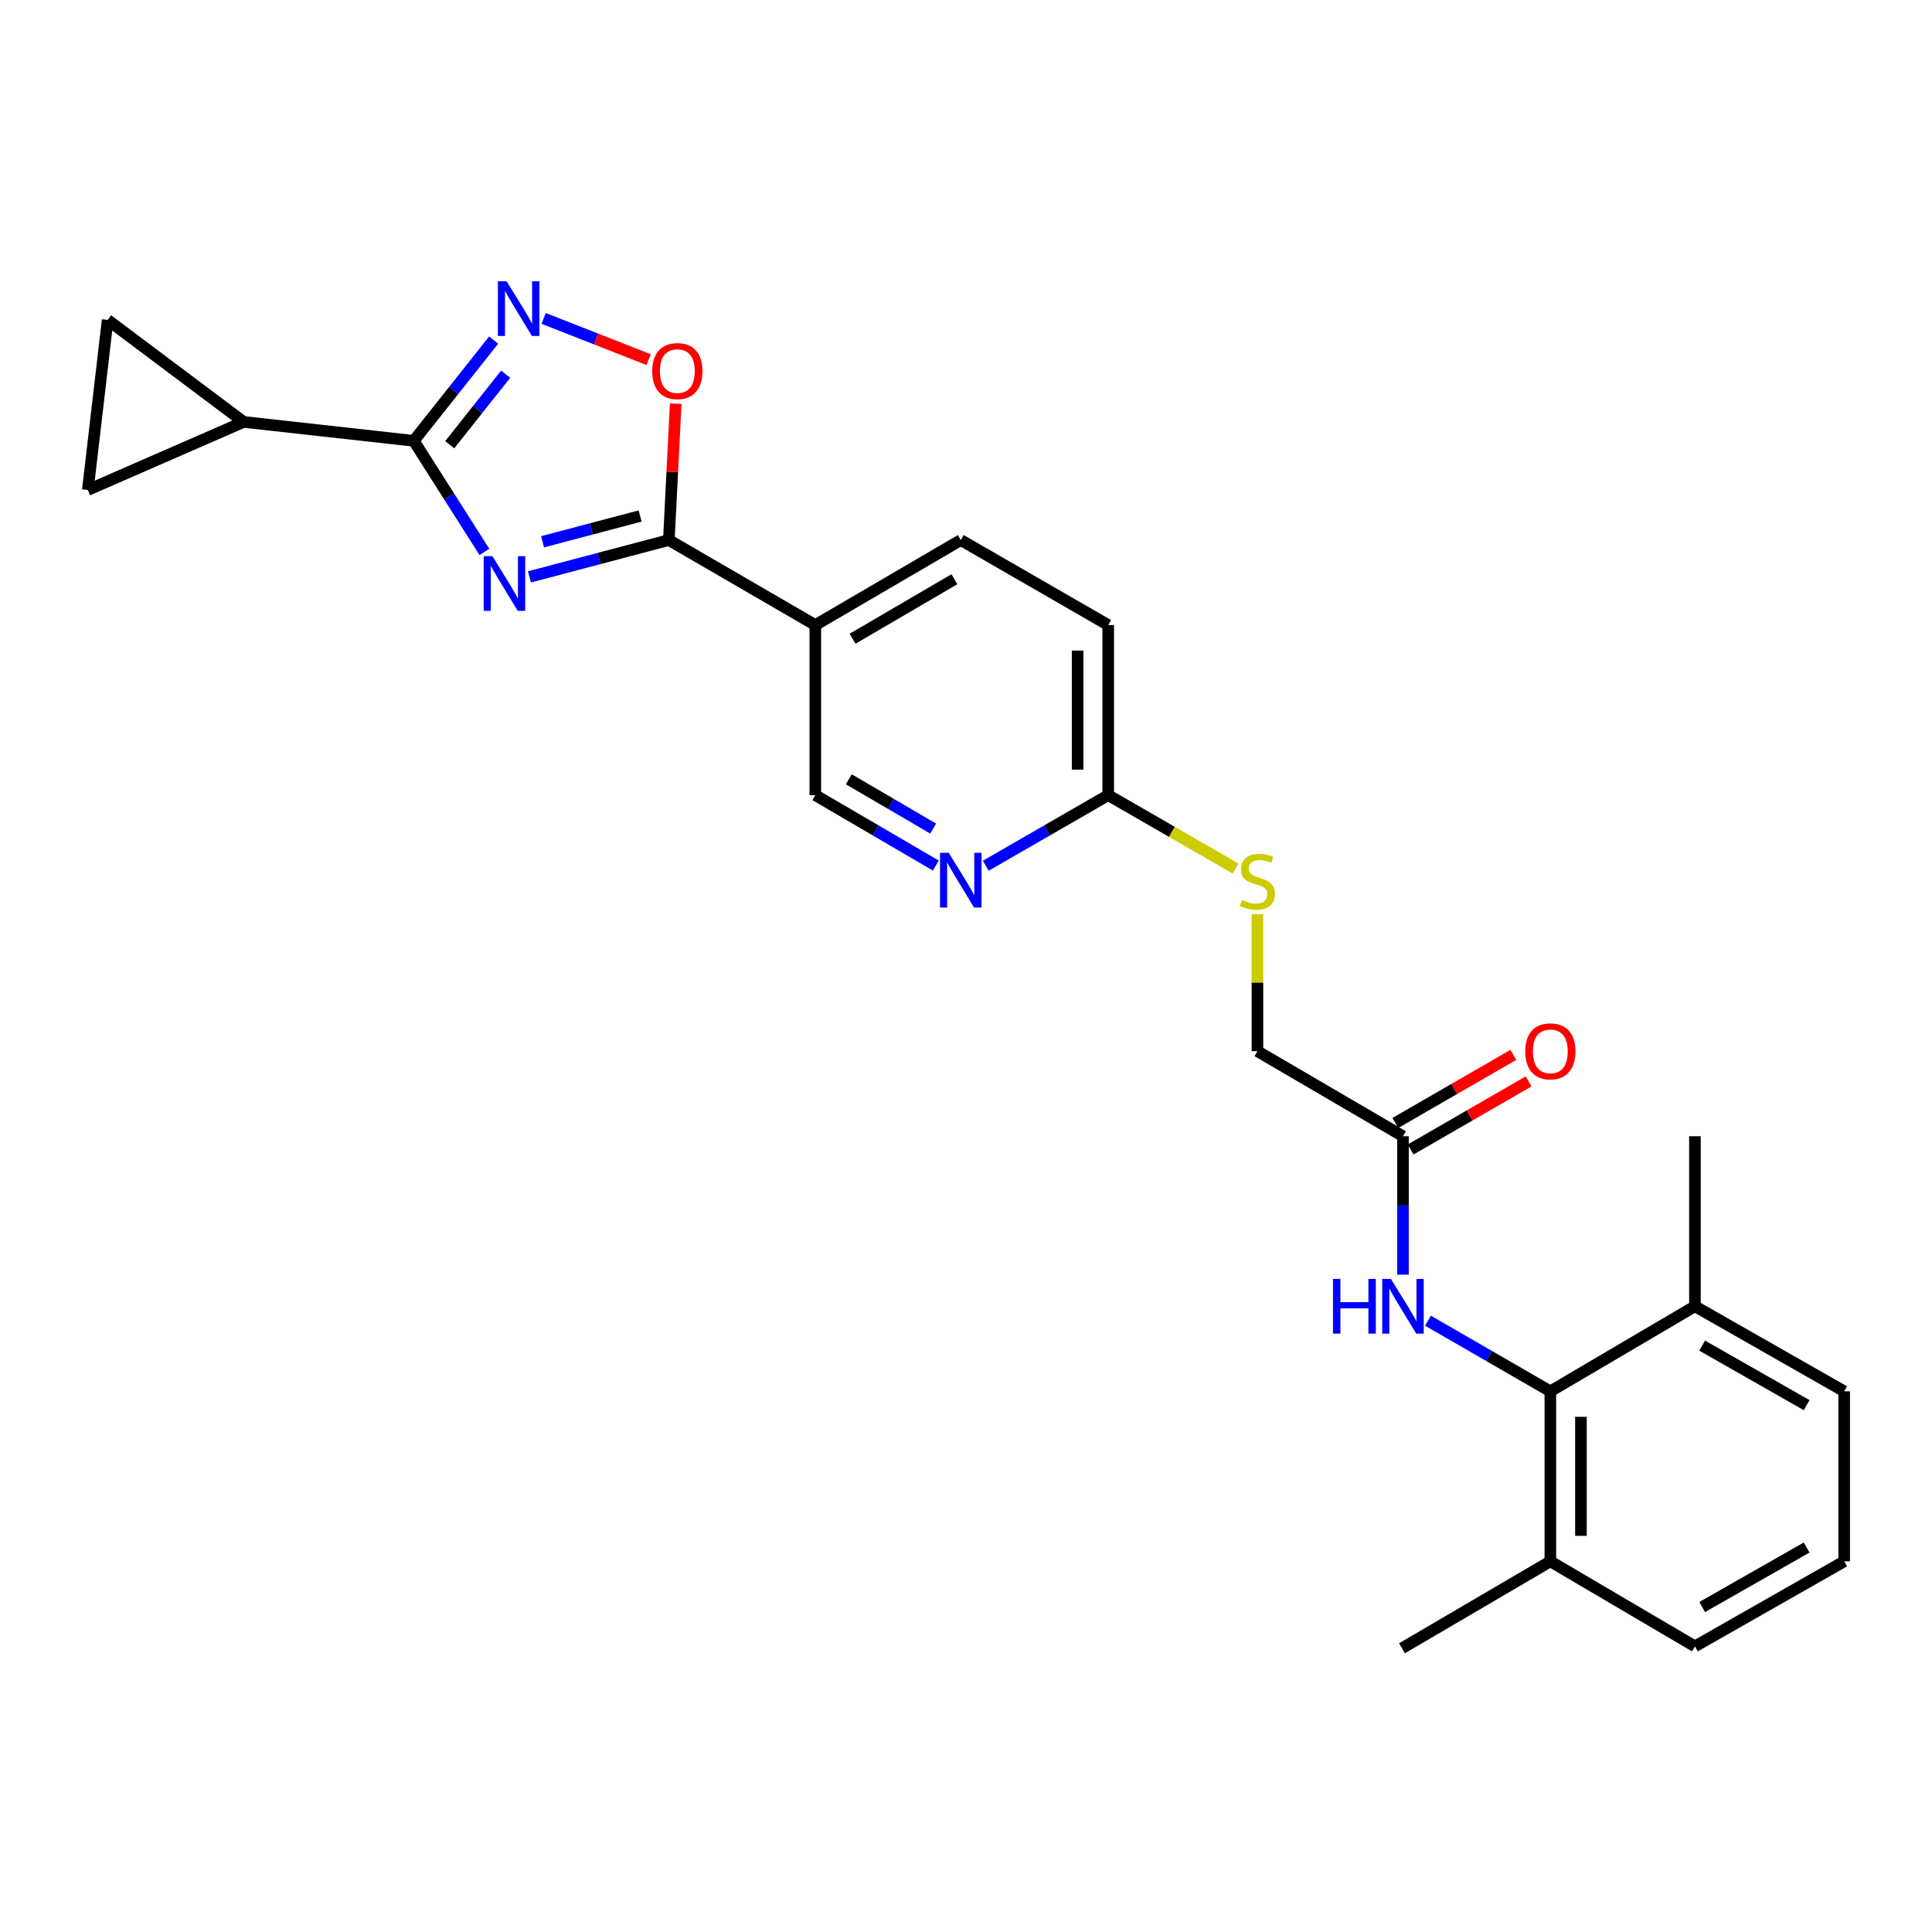 <?xml version='1.0' encoding='iso-8859-1'?>
<svg version='1.1' baseProfile='full'
              xmlns='http://www.w3.org/2000/svg'
                      xmlns:rdkit='http://www.rdkit.org/xml'
                      xmlns:xlink='http://www.w3.org/1999/xlink'
                  xml:space='preserve'
width='1000px' height='1000px' viewBox='0 0 1000 1000'>
<!-- END OF HEADER -->
<rect style='opacity:1.0;fill:#FFFFFF;stroke:none' width='1000' height='1000' x='0' y='0'> </rect>
<path class='bond-0' d='M 250.717,285.669 L 232.441,256.917' style='fill:none;fill-rule:evenodd;stroke:#0000FF;stroke-width:6px;stroke-linecap:butt;stroke-linejoin:miter;stroke-opacity:1' />
<path class='bond-0' d='M 232.441,256.917 L 214.164,228.166' style='fill:none;fill-rule:evenodd;stroke:#000000;stroke-width:6px;stroke-linecap:butt;stroke-linejoin:miter;stroke-opacity:1' />
<path class='bond-1' d='M 274.05,298.596 L 310.122,289.063' style='fill:none;fill-rule:evenodd;stroke:#0000FF;stroke-width:6px;stroke-linecap:butt;stroke-linejoin:miter;stroke-opacity:1' />
<path class='bond-1' d='M 310.122,289.063 L 346.194,279.529' style='fill:none;fill-rule:evenodd;stroke:#000000;stroke-width:6px;stroke-linecap:butt;stroke-linejoin:miter;stroke-opacity:1' />
<path class='bond-1' d='M 280.825,280.426 L 306.076,273.752' style='fill:none;fill-rule:evenodd;stroke:#0000FF;stroke-width:6px;stroke-linecap:butt;stroke-linejoin:miter;stroke-opacity:1' />
<path class='bond-1' d='M 306.076,273.752 L 331.326,267.078' style='fill:none;fill-rule:evenodd;stroke:#000000;stroke-width:6px;stroke-linecap:butt;stroke-linejoin:miter;stroke-opacity:1' />
<path class='bond-2' d='M 214.164,228.166 L 234.844,202.094' style='fill:none;fill-rule:evenodd;stroke:#000000;stroke-width:6px;stroke-linecap:butt;stroke-linejoin:miter;stroke-opacity:1' />
<path class='bond-2' d='M 234.844,202.094 L 255.523,176.021' style='fill:none;fill-rule:evenodd;stroke:#0000FF;stroke-width:6px;stroke-linecap:butt;stroke-linejoin:miter;stroke-opacity:1' />
<path class='bond-2' d='M 232.775,230.186 L 247.251,211.935' style='fill:none;fill-rule:evenodd;stroke:#000000;stroke-width:6px;stroke-linecap:butt;stroke-linejoin:miter;stroke-opacity:1' />
<path class='bond-2' d='M 247.251,211.935 L 261.727,193.684' style='fill:none;fill-rule:evenodd;stroke:#0000FF;stroke-width:6px;stroke-linecap:butt;stroke-linejoin:miter;stroke-opacity:1' />
<path class='bond-5' d='M 214.164,228.166 L 126.132,218.392' style='fill:none;fill-rule:evenodd;stroke:#000000;stroke-width:6px;stroke-linecap:butt;stroke-linejoin:miter;stroke-opacity:1' />
<path class='bond-3' d='M 346.194,279.529 L 347.968,244.235' style='fill:none;fill-rule:evenodd;stroke:#000000;stroke-width:6px;stroke-linecap:butt;stroke-linejoin:miter;stroke-opacity:1' />
<path class='bond-3' d='M 347.968,244.235 L 349.742,208.941' style='fill:none;fill-rule:evenodd;stroke:#FF0000;stroke-width:6px;stroke-linecap:butt;stroke-linejoin:miter;stroke-opacity:1' />
<path class='bond-4' d='M 346.194,279.529 L 422.006,323.536' style='fill:none;fill-rule:evenodd;stroke:#000000;stroke-width:6px;stroke-linecap:butt;stroke-linejoin:miter;stroke-opacity:1' />
<path class='bond-26' d='M 281.393,164.812 L 308.564,175.483' style='fill:none;fill-rule:evenodd;stroke:#0000FF;stroke-width:6px;stroke-linecap:butt;stroke-linejoin:miter;stroke-opacity:1' />
<path class='bond-26' d='M 308.564,175.483 L 335.735,186.154' style='fill:none;fill-rule:evenodd;stroke:#FF0000;stroke-width:6px;stroke-linecap:butt;stroke-linejoin:miter;stroke-opacity:1' />
<path class='bond-13' d='M 422.006,323.536 L 422.006,411.568' style='fill:none;fill-rule:evenodd;stroke:#000000;stroke-width:6px;stroke-linecap:butt;stroke-linejoin:miter;stroke-opacity:1' />
<path class='bond-17' d='M 422.006,323.536 L 497.299,279.529' style='fill:none;fill-rule:evenodd;stroke:#000000;stroke-width:6px;stroke-linecap:butt;stroke-linejoin:miter;stroke-opacity:1' />
<path class='bond-17' d='M 441.291,330.607 L 493.996,299.802' style='fill:none;fill-rule:evenodd;stroke:#000000;stroke-width:6px;stroke-linecap:butt;stroke-linejoin:miter;stroke-opacity:1' />
<path class='bond-8' d='M 126.132,218.392 L 45.455,253.61' style='fill:none;fill-rule:evenodd;stroke:#000000;stroke-width:6px;stroke-linecap:butt;stroke-linejoin:miter;stroke-opacity:1' />
<path class='bond-9' d='M 126.132,218.392 L 55.722,165.587' style='fill:none;fill-rule:evenodd;stroke:#000000;stroke-width:6px;stroke-linecap:butt;stroke-linejoin:miter;stroke-opacity:1' />
<path class='bond-6' d='M 802.456,720.147 L 770.787,701.869' style='fill:none;fill-rule:evenodd;stroke:#000000;stroke-width:6px;stroke-linecap:butt;stroke-linejoin:miter;stroke-opacity:1' />
<path class='bond-6' d='M 770.787,701.869 L 739.119,683.592' style='fill:none;fill-rule:evenodd;stroke:#0000FF;stroke-width:6px;stroke-linecap:butt;stroke-linejoin:miter;stroke-opacity:1' />
<path class='bond-15' d='M 802.456,720.147 L 802.456,808.153' style='fill:none;fill-rule:evenodd;stroke:#000000;stroke-width:6px;stroke-linecap:butt;stroke-linejoin:miter;stroke-opacity:1' />
<path class='bond-15' d='M 818.292,733.348 L 818.292,794.952' style='fill:none;fill-rule:evenodd;stroke:#000000;stroke-width:6px;stroke-linecap:butt;stroke-linejoin:miter;stroke-opacity:1' />
<path class='bond-16' d='M 802.456,720.147 L 877.291,676.122' style='fill:none;fill-rule:evenodd;stroke:#000000;stroke-width:6px;stroke-linecap:butt;stroke-linejoin:miter;stroke-opacity:1' />
<path class='bond-7' d='M 726.177,659.762 L 726.177,623.939' style='fill:none;fill-rule:evenodd;stroke:#0000FF;stroke-width:6px;stroke-linecap:butt;stroke-linejoin:miter;stroke-opacity:1' />
<path class='bond-7' d='M 726.177,623.939 L 726.177,588.116' style='fill:none;fill-rule:evenodd;stroke:#000000;stroke-width:6px;stroke-linecap:butt;stroke-linejoin:miter;stroke-opacity:1' />
<path class='bond-27' d='M 45.455,253.61 L 55.722,165.587' style='fill:none;fill-rule:evenodd;stroke:#000000;stroke-width:6px;stroke-linecap:butt;stroke-linejoin:miter;stroke-opacity:1' />
<path class='bond-10' d='M 484.379,448.017 L 453.193,429.792' style='fill:none;fill-rule:evenodd;stroke:#0000FF;stroke-width:6px;stroke-linecap:butt;stroke-linejoin:miter;stroke-opacity:1' />
<path class='bond-10' d='M 453.193,429.792 L 422.006,411.568' style='fill:none;fill-rule:evenodd;stroke:#000000;stroke-width:6px;stroke-linecap:butt;stroke-linejoin:miter;stroke-opacity:1' />
<path class='bond-10' d='M 483.013,428.876 L 461.183,416.119' style='fill:none;fill-rule:evenodd;stroke:#0000FF;stroke-width:6px;stroke-linecap:butt;stroke-linejoin:miter;stroke-opacity:1' />
<path class='bond-10' d='M 461.183,416.119 L 439.352,403.363' style='fill:none;fill-rule:evenodd;stroke:#000000;stroke-width:6px;stroke-linecap:butt;stroke-linejoin:miter;stroke-opacity:1' />
<path class='bond-28' d='M 510.241,448.105 L 541.927,429.837' style='fill:none;fill-rule:evenodd;stroke:#0000FF;stroke-width:6px;stroke-linecap:butt;stroke-linejoin:miter;stroke-opacity:1' />
<path class='bond-28' d='M 541.927,429.837 L 573.612,411.568' style='fill:none;fill-rule:evenodd;stroke:#000000;stroke-width:6px;stroke-linecap:butt;stroke-linejoin:miter;stroke-opacity:1' />
<path class='bond-11' d='M 726.177,588.116 L 650.849,544.092' style='fill:none;fill-rule:evenodd;stroke:#000000;stroke-width:6px;stroke-linecap:butt;stroke-linejoin:miter;stroke-opacity:1' />
<path class='bond-18' d='M 730.135,594.974 L 760.674,577.349' style='fill:none;fill-rule:evenodd;stroke:#000000;stroke-width:6px;stroke-linecap:butt;stroke-linejoin:miter;stroke-opacity:1' />
<path class='bond-18' d='M 760.674,577.349 L 791.212,559.723' style='fill:none;fill-rule:evenodd;stroke:#FF0000;stroke-width:6px;stroke-linecap:butt;stroke-linejoin:miter;stroke-opacity:1' />
<path class='bond-18' d='M 722.219,581.259 L 752.757,563.633' style='fill:none;fill-rule:evenodd;stroke:#000000;stroke-width:6px;stroke-linecap:butt;stroke-linejoin:miter;stroke-opacity:1' />
<path class='bond-18' d='M 752.757,563.633 L 783.296,546.008' style='fill:none;fill-rule:evenodd;stroke:#FF0000;stroke-width:6px;stroke-linecap:butt;stroke-linejoin:miter;stroke-opacity:1' />
<path class='bond-12' d='M 573.612,411.568 L 573.612,323.536' style='fill:none;fill-rule:evenodd;stroke:#000000;stroke-width:6px;stroke-linecap:butt;stroke-linejoin:miter;stroke-opacity:1' />
<path class='bond-12' d='M 557.776,398.363 L 557.776,336.741' style='fill:none;fill-rule:evenodd;stroke:#000000;stroke-width:6px;stroke-linecap:butt;stroke-linejoin:miter;stroke-opacity:1' />
<path class='bond-14' d='M 573.612,411.568 L 606.577,430.564' style='fill:none;fill-rule:evenodd;stroke:#000000;stroke-width:6px;stroke-linecap:butt;stroke-linejoin:miter;stroke-opacity:1' />
<path class='bond-14' d='M 606.577,430.564 L 639.541,449.56' style='fill:none;fill-rule:evenodd;stroke:#CCCC00;stroke-width:6px;stroke-linecap:butt;stroke-linejoin:miter;stroke-opacity:1' />
<path class='bond-19' d='M 650.849,473.157 L 650.849,508.624' style='fill:none;fill-rule:evenodd;stroke:#CCCC00;stroke-width:6px;stroke-linecap:butt;stroke-linejoin:miter;stroke-opacity:1' />
<path class='bond-19' d='M 650.849,508.624 L 650.849,544.092' style='fill:none;fill-rule:evenodd;stroke:#000000;stroke-width:6px;stroke-linecap:butt;stroke-linejoin:miter;stroke-opacity:1' />
<path class='bond-23' d='M 802.456,808.153 L 877.291,852.16' style='fill:none;fill-rule:evenodd;stroke:#000000;stroke-width:6px;stroke-linecap:butt;stroke-linejoin:miter;stroke-opacity:1' />
<path class='bond-25' d='M 802.456,808.153 L 725.667,853.145' style='fill:none;fill-rule:evenodd;stroke:#000000;stroke-width:6px;stroke-linecap:butt;stroke-linejoin:miter;stroke-opacity:1' />
<path class='bond-22' d='M 877.291,676.122 L 954.545,720.147' style='fill:none;fill-rule:evenodd;stroke:#000000;stroke-width:6px;stroke-linecap:butt;stroke-linejoin:miter;stroke-opacity:1' />
<path class='bond-22' d='M 881.038,696.485 L 935.116,727.302' style='fill:none;fill-rule:evenodd;stroke:#000000;stroke-width:6px;stroke-linecap:butt;stroke-linejoin:miter;stroke-opacity:1' />
<path class='bond-24' d='M 877.291,676.122 L 877.291,588.116' style='fill:none;fill-rule:evenodd;stroke:#000000;stroke-width:6px;stroke-linecap:butt;stroke-linejoin:miter;stroke-opacity:1' />
<path class='bond-20' d='M 497.299,279.529 L 573.612,323.536' style='fill:none;fill-rule:evenodd;stroke:#000000;stroke-width:6px;stroke-linecap:butt;stroke-linejoin:miter;stroke-opacity:1' />
<path class='bond-21' d='M 954.545,808.153 L 954.545,720.147' style='fill:none;fill-rule:evenodd;stroke:#000000;stroke-width:6px;stroke-linecap:butt;stroke-linejoin:miter;stroke-opacity:1' />
<path class='bond-29' d='M 954.545,808.153 L 877.291,852.16' style='fill:none;fill-rule:evenodd;stroke:#000000;stroke-width:6px;stroke-linecap:butt;stroke-linejoin:miter;stroke-opacity:1' />
<path class='bond-29' d='M 935.119,800.994 L 881.041,831.799' style='fill:none;fill-rule:evenodd;stroke:#000000;stroke-width:6px;stroke-linecap:butt;stroke-linejoin:miter;stroke-opacity:1' />
<path  class='atom-0' d='M 254.85 287.856
L 264.13 302.856
Q 265.05 304.336, 266.53 307.016
Q 268.01 309.696, 268.09 309.856
L 268.09 287.856
L 271.85 287.856
L 271.85 316.176
L 267.97 316.176
L 258.01 299.776
Q 256.85 297.856, 255.61 295.656
Q 254.41 293.456, 254.05 292.776
L 254.05 316.176
L 250.37 316.176
L 250.37 287.856
L 254.85 287.856
' fill='#0000FF'/>
<path  class='atom-3' d='M 262.187 145.567
L 271.467 160.567
Q 272.387 162.047, 273.867 164.727
Q 275.347 167.407, 275.427 167.567
L 275.427 145.567
L 279.187 145.567
L 279.187 173.887
L 275.307 173.887
L 265.347 157.487
Q 264.187 155.567, 262.947 153.367
Q 261.747 151.167, 261.387 150.487
L 261.387 173.887
L 257.707 173.887
L 257.707 145.567
L 262.187 145.567
' fill='#0000FF'/>
<path  class='atom-4' d='M 337.593 192.069
Q 337.593 185.269, 340.953 181.469
Q 344.313 177.669, 350.593 177.669
Q 356.873 177.669, 360.233 181.469
Q 363.593 185.269, 363.593 192.069
Q 363.593 198.949, 360.193 202.869
Q 356.793 206.749, 350.593 206.749
Q 344.353 206.749, 340.953 202.869
Q 337.593 198.989, 337.593 192.069
M 350.593 203.549
Q 354.913 203.549, 357.233 200.669
Q 359.593 197.749, 359.593 192.069
Q 359.593 186.509, 357.233 183.709
Q 354.913 180.869, 350.593 180.869
Q 346.273 180.869, 343.913 183.669
Q 341.593 186.469, 341.593 192.069
Q 341.593 197.789, 343.913 200.669
Q 346.273 203.549, 350.593 203.549
' fill='#FF0000'/>
<path  class='atom-8' d='M 689.957 661.962
L 693.797 661.962
L 693.797 674.002
L 708.277 674.002
L 708.277 661.962
L 712.117 661.962
L 712.117 690.282
L 708.277 690.282
L 708.277 677.202
L 693.797 677.202
L 693.797 690.282
L 689.957 690.282
L 689.957 661.962
' fill='#0000FF'/>
<path  class='atom-8' d='M 719.917 661.962
L 729.197 676.962
Q 730.117 678.442, 731.597 681.122
Q 733.077 683.802, 733.157 683.962
L 733.157 661.962
L 736.917 661.962
L 736.917 690.282
L 733.037 690.282
L 723.077 673.882
Q 721.917 671.962, 720.677 669.762
Q 719.477 667.562, 719.117 666.882
L 719.117 690.282
L 715.437 690.282
L 715.437 661.962
L 719.917 661.962
' fill='#0000FF'/>
<path  class='atom-11' d='M 491.039 441.407
L 500.319 456.407
Q 501.239 457.887, 502.719 460.567
Q 504.199 463.247, 504.279 463.407
L 504.279 441.407
L 508.039 441.407
L 508.039 469.727
L 504.159 469.727
L 494.199 453.327
Q 493.039 451.407, 491.799 449.207
Q 490.599 447.007, 490.239 446.327
L 490.239 469.727
L 486.559 469.727
L 486.559 441.407
L 491.039 441.407
' fill='#0000FF'/>
<path  class='atom-15' d='M 642.849 465.797
Q 643.169 465.917, 644.489 466.477
Q 645.809 467.037, 647.249 467.397
Q 648.729 467.717, 650.169 467.717
Q 652.849 467.717, 654.409 466.437
Q 655.969 465.117, 655.969 462.837
Q 655.969 461.277, 655.169 460.317
Q 654.409 459.357, 653.209 458.837
Q 652.009 458.317, 650.009 457.717
Q 647.489 456.957, 645.969 456.237
Q 644.489 455.517, 643.409 453.997
Q 642.369 452.477, 642.369 449.917
Q 642.369 446.357, 644.769 444.157
Q 647.209 441.957, 652.009 441.957
Q 655.289 441.957, 659.009 443.517
L 658.089 446.597
Q 654.689 445.197, 652.129 445.197
Q 649.369 445.197, 647.849 446.357
Q 646.329 447.477, 646.369 449.437
Q 646.369 450.957, 647.129 451.877
Q 647.929 452.797, 649.049 453.317
Q 650.209 453.837, 652.129 454.437
Q 654.689 455.237, 656.209 456.037
Q 657.729 456.837, 658.809 458.477
Q 659.929 460.077, 659.929 462.837
Q 659.929 466.757, 657.289 468.877
Q 654.689 470.957, 650.329 470.957
Q 647.809 470.957, 645.889 470.397
Q 644.009 469.877, 641.769 468.957
L 642.849 465.797
' fill='#CCCC00'/>
<path  class='atom-19' d='M 789.456 544.172
Q 789.456 537.372, 792.816 533.572
Q 796.176 529.772, 802.456 529.772
Q 808.736 529.772, 812.096 533.572
Q 815.456 537.372, 815.456 544.172
Q 815.456 551.052, 812.056 554.972
Q 808.656 558.852, 802.456 558.852
Q 796.216 558.852, 792.816 554.972
Q 789.456 551.092, 789.456 544.172
M 802.456 555.652
Q 806.776 555.652, 809.096 552.772
Q 811.456 549.852, 811.456 544.172
Q 811.456 538.612, 809.096 535.812
Q 806.776 532.972, 802.456 532.972
Q 798.136 532.972, 795.776 535.772
Q 793.456 538.572, 793.456 544.172
Q 793.456 549.892, 795.776 552.772
Q 798.136 555.652, 802.456 555.652
' fill='#FF0000'/>
</svg>
